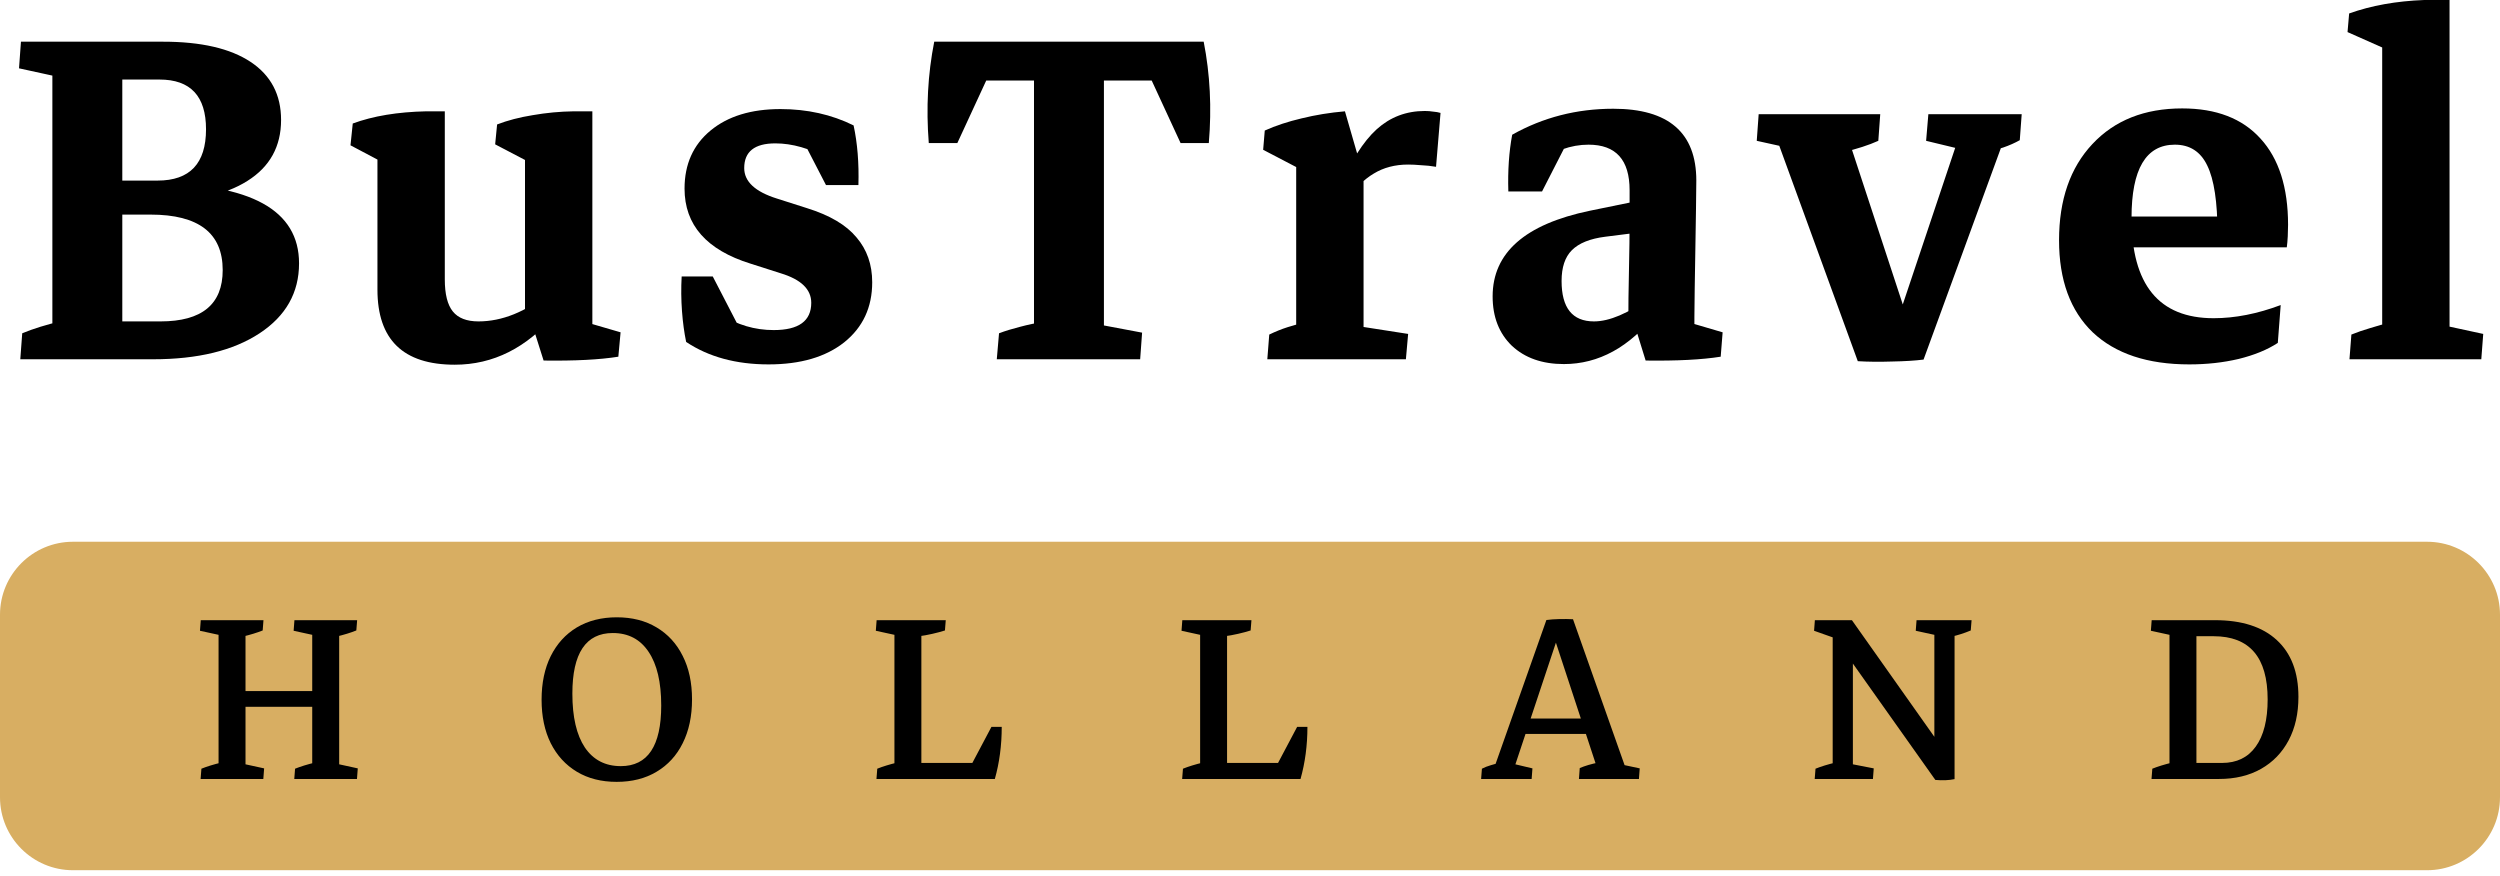 <?xml version="1.0" encoding="UTF-8"?> <svg xmlns="http://www.w3.org/2000/svg" width="137" height="48" viewBox="0 0 137 48" fill="none"><path d="M4.628 19.688L4.804 17.613H8.794C11.068 17.613 12.204 16.676 12.204 14.801C12.204 12.773 10.886 11.76 8.249 11.76H4.804V10.055H8.46C13.745 10.055 16.388 11.514 16.388 14.432C16.388 16.037 15.667 17.314 14.226 18.264C12.784 19.213 10.839 19.688 8.39 19.688H4.628ZM2.87 19.424V2.531H6.702V19.424H2.87ZM4.294 11.074L4.628 9.896H8.636C10.405 9.896 11.29 8.959 11.29 7.084C11.29 5.268 10.441 4.359 8.741 4.359H4.54V2.285H8.935C11.021 2.285 12.62 2.654 13.734 3.393C14.847 4.131 15.403 5.191 15.403 6.574C15.403 8.027 14.788 9.141 13.558 9.914C12.339 10.688 10.587 11.074 8.302 11.074H4.294ZM1.112 19.688L1.218 18.264C1.804 18.018 2.542 17.789 3.433 17.578L2.87 19.23V16.559H6.702V19.23L6.175 17.719L8.513 18.229L8.407 19.688H1.112ZM8.443 2.285L8.337 3.709C7.751 3.955 7.013 4.184 6.122 4.395L6.702 2.742V5.414H2.87V2.742L3.38 4.254L1.042 3.744L1.148 2.285H8.443Z" fill="black"></path><path d="M24.92 19.986C22.096 19.986 20.684 18.615 20.684 15.873V7.91L24.375 8.104V15.31C24.375 16.119 24.522 16.705 24.815 17.068C25.108 17.432 25.576 17.613 26.221 17.613C27.51 17.613 28.805 17.092 30.106 16.049L30.44 17.209C28.869 19.061 27.03 19.986 24.92 19.986ZM20.684 10.424V8.314L21.299 9.07L19.207 7.963L19.331 6.768C20.444 6.357 21.785 6.135 23.356 6.1H24.375V8.912L20.684 10.424ZM32.461 18.65L28.77 17.947V7.945L32.461 8.121V18.65ZM28.77 10.424V8.314L29.385 9.088L27.135 7.91L27.241 6.82C27.815 6.598 28.465 6.428 29.192 6.311C29.93 6.182 30.68 6.111 31.442 6.1H32.461V8.912L28.77 10.424ZM29.789 19.758L29.016 17.314L32.461 16.453V18.615L31.899 17.596L34.008 18.211L33.885 19.547C32.866 19.711 31.5 19.781 29.789 19.758Z" fill="black"></path><path d="M42.119 19.969C40.337 19.969 38.832 19.559 37.601 18.738C37.496 18.234 37.419 17.672 37.373 17.051C37.326 16.418 37.32 15.785 37.355 15.152H39.06L40.625 18.176L39.5 17.227C40.39 17.801 41.357 18.088 42.4 18.088C43.771 18.088 44.457 17.59 44.457 16.594C44.457 15.855 43.9 15.316 42.787 14.977L41.134 14.449C38.72 13.699 37.513 12.328 37.513 10.336C37.513 9 37.988 7.939 38.937 7.154C39.886 6.369 41.164 5.977 42.769 5.977C44.234 5.977 45.57 6.275 46.777 6.873C46.988 7.846 47.076 8.936 47.041 10.143H45.265L43.701 7.119L45.388 8.684C44.38 8.133 43.414 7.857 42.488 7.857C41.351 7.857 40.783 8.309 40.783 9.211C40.783 9.949 41.38 10.506 42.576 10.881L44.228 11.408C45.47 11.795 46.373 12.328 46.935 13.008C47.509 13.676 47.797 14.496 47.797 15.469C47.797 16.84 47.287 17.936 46.267 18.756C45.248 19.564 43.865 19.969 42.119 19.969Z" fill="black"></path><path d="M56.663 19.424V2.531H60.495V19.424H56.663ZM50.897 7.84C50.745 5.918 50.844 4.066 51.196 2.285L54.395 3.656L52.462 7.84H50.897ZM51.495 4.412L51.196 2.285H65.962L65.329 4.412H51.495ZM64.696 7.84L62.763 3.656L65.962 2.285C66.313 4.066 66.407 5.918 66.243 7.84H64.696ZM54.624 19.688L54.747 18.264C55.087 18.135 55.468 18.018 55.889 17.912C56.323 17.795 56.768 17.701 57.225 17.631L56.663 19.23V16.559H60.495V19.23L59.968 17.736L62.587 18.229L62.481 19.688H54.624Z" fill="black"></path><path d="M71.031 19.582V8.332L74.723 9.229V19.582H71.031ZM69.449 19.688L69.555 18.334C69.894 18.17 70.228 18.035 70.557 17.93C70.897 17.824 71.236 17.73 71.576 17.648L71.031 19.248V16.594H74.723V19.248L74.231 17.842L77.166 18.299L77.043 19.688H69.449ZM73.721 11.074L73.369 10.371C74.014 8.848 74.705 7.752 75.443 7.084C76.182 6.416 77.061 6.082 78.08 6.082C78.244 6.082 78.397 6.094 78.537 6.117C78.689 6.129 78.824 6.152 78.941 6.188L78.695 9.141C78.426 9.094 78.15 9.064 77.869 9.053C77.6 9.029 77.365 9.018 77.166 9.018C76.451 9.018 75.824 9.182 75.285 9.51C74.746 9.826 74.225 10.348 73.721 11.074ZM71.031 10.67V8.42L71.647 9.475L69.221 8.209L69.309 7.154C69.906 6.885 70.58 6.662 71.33 6.486C72.092 6.299 72.883 6.17 73.703 6.1L74.582 9.141L71.031 10.67Z" fill="black"></path><path d="M89.232 17.789C89.232 16.816 89.243 15.826 89.267 14.818C89.29 13.799 89.302 12.844 89.302 11.953V10.424C89.302 8.76 88.552 7.928 87.052 7.928C86.079 7.928 85.142 8.268 84.239 8.947L82.657 10.494C82.622 9.357 82.693 8.32 82.868 7.383C84.556 6.434 86.402 5.959 88.406 5.959C91.441 5.959 92.958 7.271 92.958 9.896C92.958 10.225 92.952 10.734 92.941 11.426C92.929 12.105 92.917 12.838 92.906 13.623C92.894 14.396 92.882 15.129 92.87 15.82C92.859 16.5 92.853 17.016 92.853 17.367L89.232 17.789ZM82.657 10.494L82.851 8.473L86.05 7.471L84.503 10.494H82.657ZM85.698 19.951C84.515 19.951 83.566 19.617 82.851 18.949C82.148 18.27 81.796 17.367 81.796 16.242C81.796 13.852 83.572 12.287 87.122 11.549L90.216 10.916L90.48 12.656L87.966 12.973C87.134 13.078 86.525 13.324 86.138 13.711C85.763 14.086 85.575 14.648 85.575 15.398C85.575 16.875 86.167 17.613 87.351 17.613C88.195 17.613 89.226 17.174 90.445 16.295L90.761 17.174C89.296 19.025 87.609 19.951 85.698 19.951ZM90.181 19.758L89.425 17.314L92.853 16.453V18.615L92.308 17.596L94.4 18.211L94.294 19.547C93.263 19.711 91.892 19.781 90.181 19.758Z" fill="black"></path><path d="M105.411 19.705L103.266 19.688L107.274 7.717L107.59 8.209L105.551 7.717L105.674 6.258H110.789L110.684 7.682C110.414 7.834 110.11 7.969 109.77 8.086C109.442 8.191 109.108 8.285 108.768 8.367L109.787 7.734L105.411 19.705ZM101.807 19.793L97.412 7.734L98.502 8.209L96.27 7.717L96.375 6.258H103.037L102.932 7.717C102.674 7.834 102.381 7.945 102.053 8.051C101.725 8.156 101.391 8.25 101.051 8.332L101.385 7.893L104.901 18.598L105.411 19.705C104.942 19.764 104.368 19.799 103.688 19.811C103.008 19.834 102.381 19.828 101.807 19.793Z" fill="black"></path><path d="M119.972 19.969C117.687 19.969 115.923 19.383 114.681 18.211C113.451 17.027 112.836 15.346 112.836 13.166C112.836 10.951 113.445 9.193 114.664 7.893C115.882 6.592 117.523 5.941 119.586 5.941C121.449 5.941 122.879 6.492 123.875 7.594C124.882 8.695 125.386 10.271 125.386 12.322C125.386 12.498 125.38 12.709 125.369 12.955C125.357 13.19 125.339 13.389 125.316 13.553L121.519 12.797C121.519 11.074 121.332 9.832 120.957 9.07C120.593 8.309 120.002 7.928 119.181 7.928C117.599 7.928 116.808 9.264 116.808 11.935C116.808 15.604 118.308 17.438 121.308 17.438C122.48 17.438 123.705 17.197 124.982 16.717L124.824 18.791C124.25 19.166 123.535 19.459 122.679 19.67C121.836 19.869 120.933 19.969 119.972 19.969ZM114.488 13.553V11.865H125.035L125.316 13.553H114.488Z" fill="black"></path><path d="M130.544 19.582V1.512L134.235 2.021V19.582H130.544ZM128.751 19.688L128.856 18.334C129.173 18.205 129.512 18.088 129.876 17.982C130.239 17.865 130.643 17.754 131.089 17.648L130.544 19.248V16.594H134.235V19.248L133.725 17.789L136.081 18.299L135.975 19.688H128.751ZM130.544 3.902V1.705L131.018 2.812L128.645 1.758L128.733 0.738C129.94 0.305 131.311 0.059 132.846 0H134.235V3.023L130.544 3.902Z" fill="black"></path><path d="M0 33.688C0 31.478 1.791 29.688 4 29.688H133C135.209 29.688 137 31.478 137 33.688V43.688C137 45.897 135.209 47.688 133 47.688H4C1.791 47.688 0 45.897 0 43.688V33.688Z" fill="#D8AE62"></path><path d="M17.11 42.556V34.109H18.587V42.556H17.11ZM11.977 42.556V34.109H13.454V42.556H11.977ZM12.628 38.732V37.871H17.875V38.732H12.628ZM10.993 42.688L11.037 42.125C11.342 42.002 11.714 41.888 12.153 41.782L11.977 42.441V41.211H13.454V42.441L13.305 41.852L14.474 42.107L14.43 42.688H10.993ZM16.126 42.688L16.17 42.125C16.475 42.002 16.847 41.888 17.286 41.782L17.11 42.441V41.211H18.587V42.441L18.438 41.852L19.606 42.107L19.562 42.688H16.126ZM19.571 33.986L19.527 34.549C19.223 34.672 18.851 34.786 18.411 34.892L18.587 34.232V35.463H17.11V34.232L17.26 34.821L16.091 34.566L16.135 33.986H19.571ZM14.438 33.986L14.395 34.549C14.09 34.672 13.718 34.786 13.278 34.892L13.454 34.232V35.463H11.977V34.232L12.127 34.821L10.958 34.566L11.002 33.986H14.438Z" fill="black"></path><path d="M33.792 42.846C32.954 42.846 32.227 42.661 31.612 42.292C30.997 41.923 30.52 41.401 30.18 40.727C29.846 40.054 29.679 39.26 29.679 38.346C29.679 37.426 29.846 36.629 30.18 35.955C30.52 35.275 30.997 34.751 31.612 34.382C32.233 34.013 32.963 33.828 33.801 33.828C34.639 33.828 35.365 34.013 35.98 34.382C36.602 34.751 37.079 35.273 37.413 35.946C37.753 36.614 37.923 37.408 37.923 38.328C37.923 39.248 37.753 40.048 37.413 40.727C37.079 41.401 36.602 41.923 35.98 42.292C35.365 42.661 34.636 42.846 33.792 42.846ZM34.02 41.984C35.497 41.984 36.235 40.877 36.235 38.662C36.235 37.385 36.004 36.403 35.541 35.718C35.084 35.032 34.431 34.69 33.581 34.69C32.105 34.69 31.366 35.797 31.366 38.012C31.366 39.295 31.595 40.279 32.052 40.965C32.515 41.645 33.171 41.984 34.02 41.984Z" fill="black"></path><path d="M49.015 42.556V34.109H50.491V42.556H49.015ZM49.753 42.688V41.809H54.156L54.517 42.688H49.753ZM54.517 42.688L53.066 42.222L54.332 39.831H54.895C54.895 40.845 54.769 41.797 54.517 42.688ZM51.827 33.986L51.783 34.549C51.584 34.613 51.355 34.675 51.098 34.733C50.846 34.792 50.585 34.839 50.315 34.874L50.491 34.232V35.463H49.015V34.232L49.164 34.821L47.995 34.566L48.039 33.986H51.827ZM48.03 42.688L48.074 42.125C48.379 42.002 48.751 41.888 49.19 41.782L49.015 42.441V41.211H50.491V42.441L50.342 41.852L51.511 42.107L51.467 42.688H48.03Z" fill="black"></path><path d="M65.767 42.556V34.109H67.243V42.556H65.767ZM66.505 42.688V41.809H70.908L71.269 42.688H66.505ZM71.269 42.688L69.818 42.222L71.084 39.831H71.647C71.647 40.845 71.52 41.797 71.269 42.688ZM68.579 33.986L68.535 34.549C68.336 34.613 68.107 34.675 67.85 34.733C67.598 34.792 67.337 34.839 67.067 34.874L67.243 34.232V35.463H65.767V34.232L65.916 34.821L64.747 34.566L64.791 33.986H68.579ZM64.782 42.688L64.826 42.125C65.131 42.002 65.503 41.888 65.942 41.782L65.767 42.441V41.211H67.243V42.441L67.094 41.852L68.263 42.107L68.219 42.688H64.782Z" fill="black"></path><path d="M86.201 33.934L89.093 42.116L88.706 41.861L89.857 42.107L89.814 42.688H86.526L86.57 42.09C86.857 41.967 87.206 41.864 87.616 41.782L87.502 42.028L85.041 34.54L84.742 33.977C84.947 33.948 85.182 33.931 85.445 33.925C85.709 33.919 85.961 33.922 86.201 33.934ZM85.674 33.986L82.967 42.116L82.905 41.852L83.978 42.107L83.934 42.688H81.165L81.209 42.125C81.356 42.049 81.519 41.984 81.701 41.932C81.883 41.873 82.07 41.826 82.264 41.791L81.868 42.116L84.742 33.977L85.674 33.986ZM83.186 40.218L83.477 39.374H87.212L87.511 40.218H83.186Z" fill="black"></path><path d="M106.056 42.74L100.501 34.9L101.485 33.986L107.04 41.844L107.11 42.696C106.8 42.761 106.448 42.775 106.056 42.74ZM100.431 42.556V34.109L101.538 34.628V42.556H100.431ZM101.608 35.498L100.58 34.98L99.411 34.566L99.455 33.986H101.485L101.608 35.498ZM107.11 42.696L106.003 42.301V34.109H107.11V42.696ZM99.446 42.688L99.49 42.125C99.795 42.002 100.167 41.888 100.606 41.782L100.431 42.441V41.211H101.538V42.441L101.371 41.852L102.681 42.107L102.637 42.688H99.446ZM108.042 33.986L107.998 34.549C107.652 34.695 107.295 34.81 106.926 34.892L107.11 34.232V35.463H106.003V34.232L106.152 34.821L104.983 34.566L105.027 33.986H108.042Z" fill="black"></path><path d="M119.644 42.688V41.809H121.771C122.573 41.809 123.188 41.51 123.616 40.912C124.05 40.309 124.267 39.447 124.267 38.328C124.267 36.02 123.279 34.865 121.305 34.865H119.644V33.986H121.384C122.854 33.986 123.982 34.35 124.768 35.076C125.559 35.803 125.954 36.84 125.954 38.188C125.954 39.102 125.775 39.895 125.418 40.569C125.061 41.243 124.557 41.765 123.906 42.134C123.256 42.503 122.485 42.688 121.595 42.688H119.644ZM118.888 42.556V34.109H120.364V42.556H118.888ZM117.903 42.688L117.947 42.125C118.252 42.002 118.624 41.888 119.063 41.782L118.888 42.441V41.211H120.364V42.441L120.215 41.852L121.384 42.107L121.34 42.688H117.903ZM121.349 33.986L121.305 34.549C121 34.672 120.628 34.786 120.188 34.892L120.364 34.232V35.463H118.888V34.232L119.037 34.821L117.868 34.566L117.912 33.986H121.349Z" fill="black"></path></svg> 